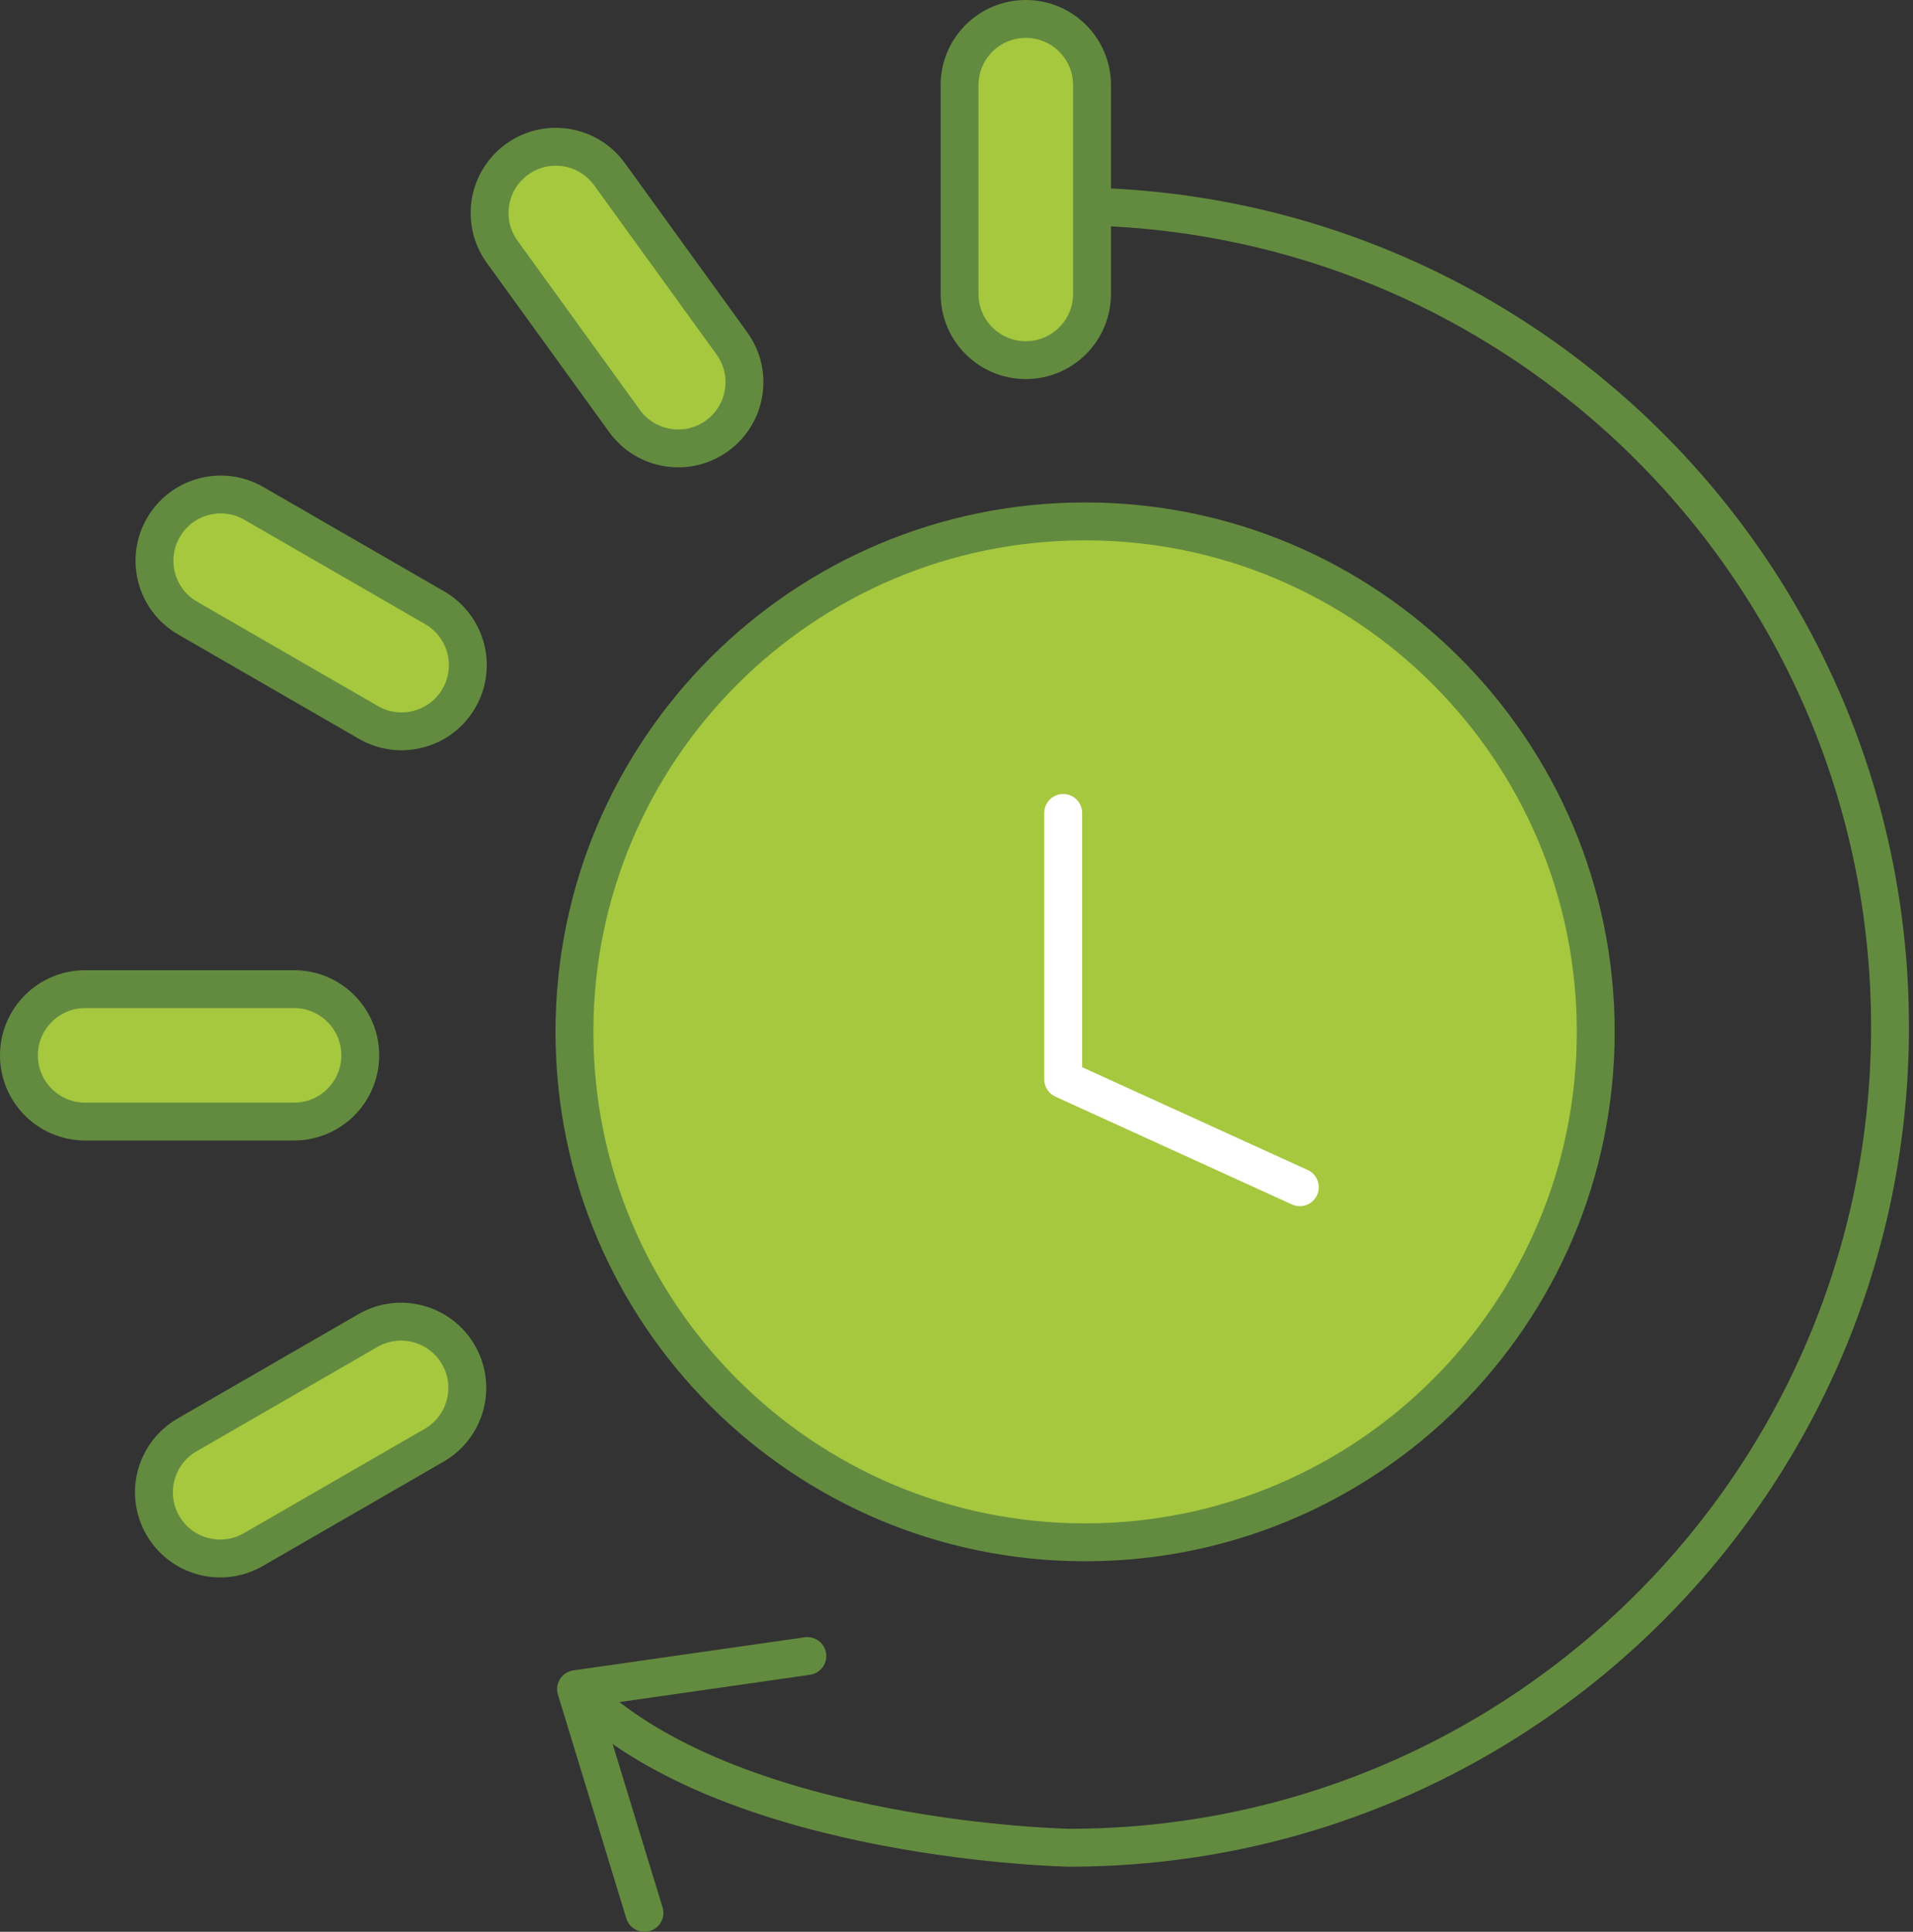 <svg xmlns="http://www.w3.org/2000/svg" width="101" height="102" viewBox="0 0 101 102" fill="none"><rect x="0" y="0" width="101" height="102" fill="#333333" stroke="none"/><path d="M56.443 10.896C80.385 10.896 99.787 30.293 99.787 54.228C99.787 78.164 80.385 97.561 56.443 97.561C56.443 97.561 39.184 97.251 30.977 89.723" stroke="#638B3F" stroke-width="2" stroke-miterlimit="10" stroke-linecap="round"></path><path d="M34.024 101L30.414 89.187L42.625 87.439" stroke="#638B3F" stroke-width="2" stroke-linecap="round" stroke-linejoin="round"></path><path d="M22.951 32.091L13.402 26.579C11.729 25.614 9.59 26.186 8.625 27.859C7.659 29.531 8.232 31.669 9.905 32.634L19.454 38.146C21.126 39.111 23.265 38.538 24.231 36.866C25.196 35.194 24.623 33.056 22.951 32.091Z" fill="#A6C83F" stroke="#638B3F" stroke-width="2" stroke-miterlimit="10"></path><path d="M38.641 18.131L32.18 9.198C31.048 7.634 28.862 7.282 27.297 8.414C25.732 9.545 25.381 11.73 26.512 13.295L32.973 22.228C34.105 23.793 36.291 24.144 37.856 23.012C39.421 21.881 39.773 19.696 38.641 18.131Z" fill="#A6C83F" stroke="#638B3F" stroke-width="2" stroke-miterlimit="10"></path><path d="M57.656 15.519V4.496C57.656 2.565 56.09 1 54.159 1C52.227 1 50.662 2.565 50.662 4.496V15.519C50.662 17.45 52.227 19.015 54.159 19.015C56.09 19.015 57.656 17.45 57.656 15.519Z" fill="#A6C83F" stroke="#638B3F" stroke-width="2" stroke-miterlimit="10"></path><path d="M19.426 70.253L9.877 75.765C8.205 76.73 7.632 78.868 8.597 80.54C9.563 82.213 11.701 82.785 13.374 81.82L22.923 76.308C24.596 75.343 25.169 73.205 24.203 71.533C23.238 69.861 21.099 69.288 19.426 70.253Z" fill="#A6C83F" stroke="#638B3F" stroke-width="2" stroke-miterlimit="10"></path><path d="M57.289 81.435C72.179 81.435 84.249 69.368 84.249 54.482C84.249 39.597 72.179 27.529 57.289 27.529C42.4 27.529 30.329 39.597 30.329 54.482C30.329 69.368 42.4 81.435 57.289 81.435Z" fill="#A6C83F" stroke="#638B3F" stroke-width="2" stroke-miterlimit="10"></path><path d="M56.133 42.923V56.991L68.626 62.686" stroke="white" stroke-width="2" stroke-linecap="round" stroke-linejoin="round"></path><path d="M15.523 52.227H4.497C2.566 52.227 1 53.792 1 55.723C1 57.654 2.566 59.219 4.497 59.219H15.523C17.455 59.219 19.02 57.654 19.02 55.723C19.02 53.792 17.455 52.227 15.523 52.227Z" fill="#A6C83F" stroke="#638B3F" stroke-width="2" stroke-miterlimit="10"></path></svg>